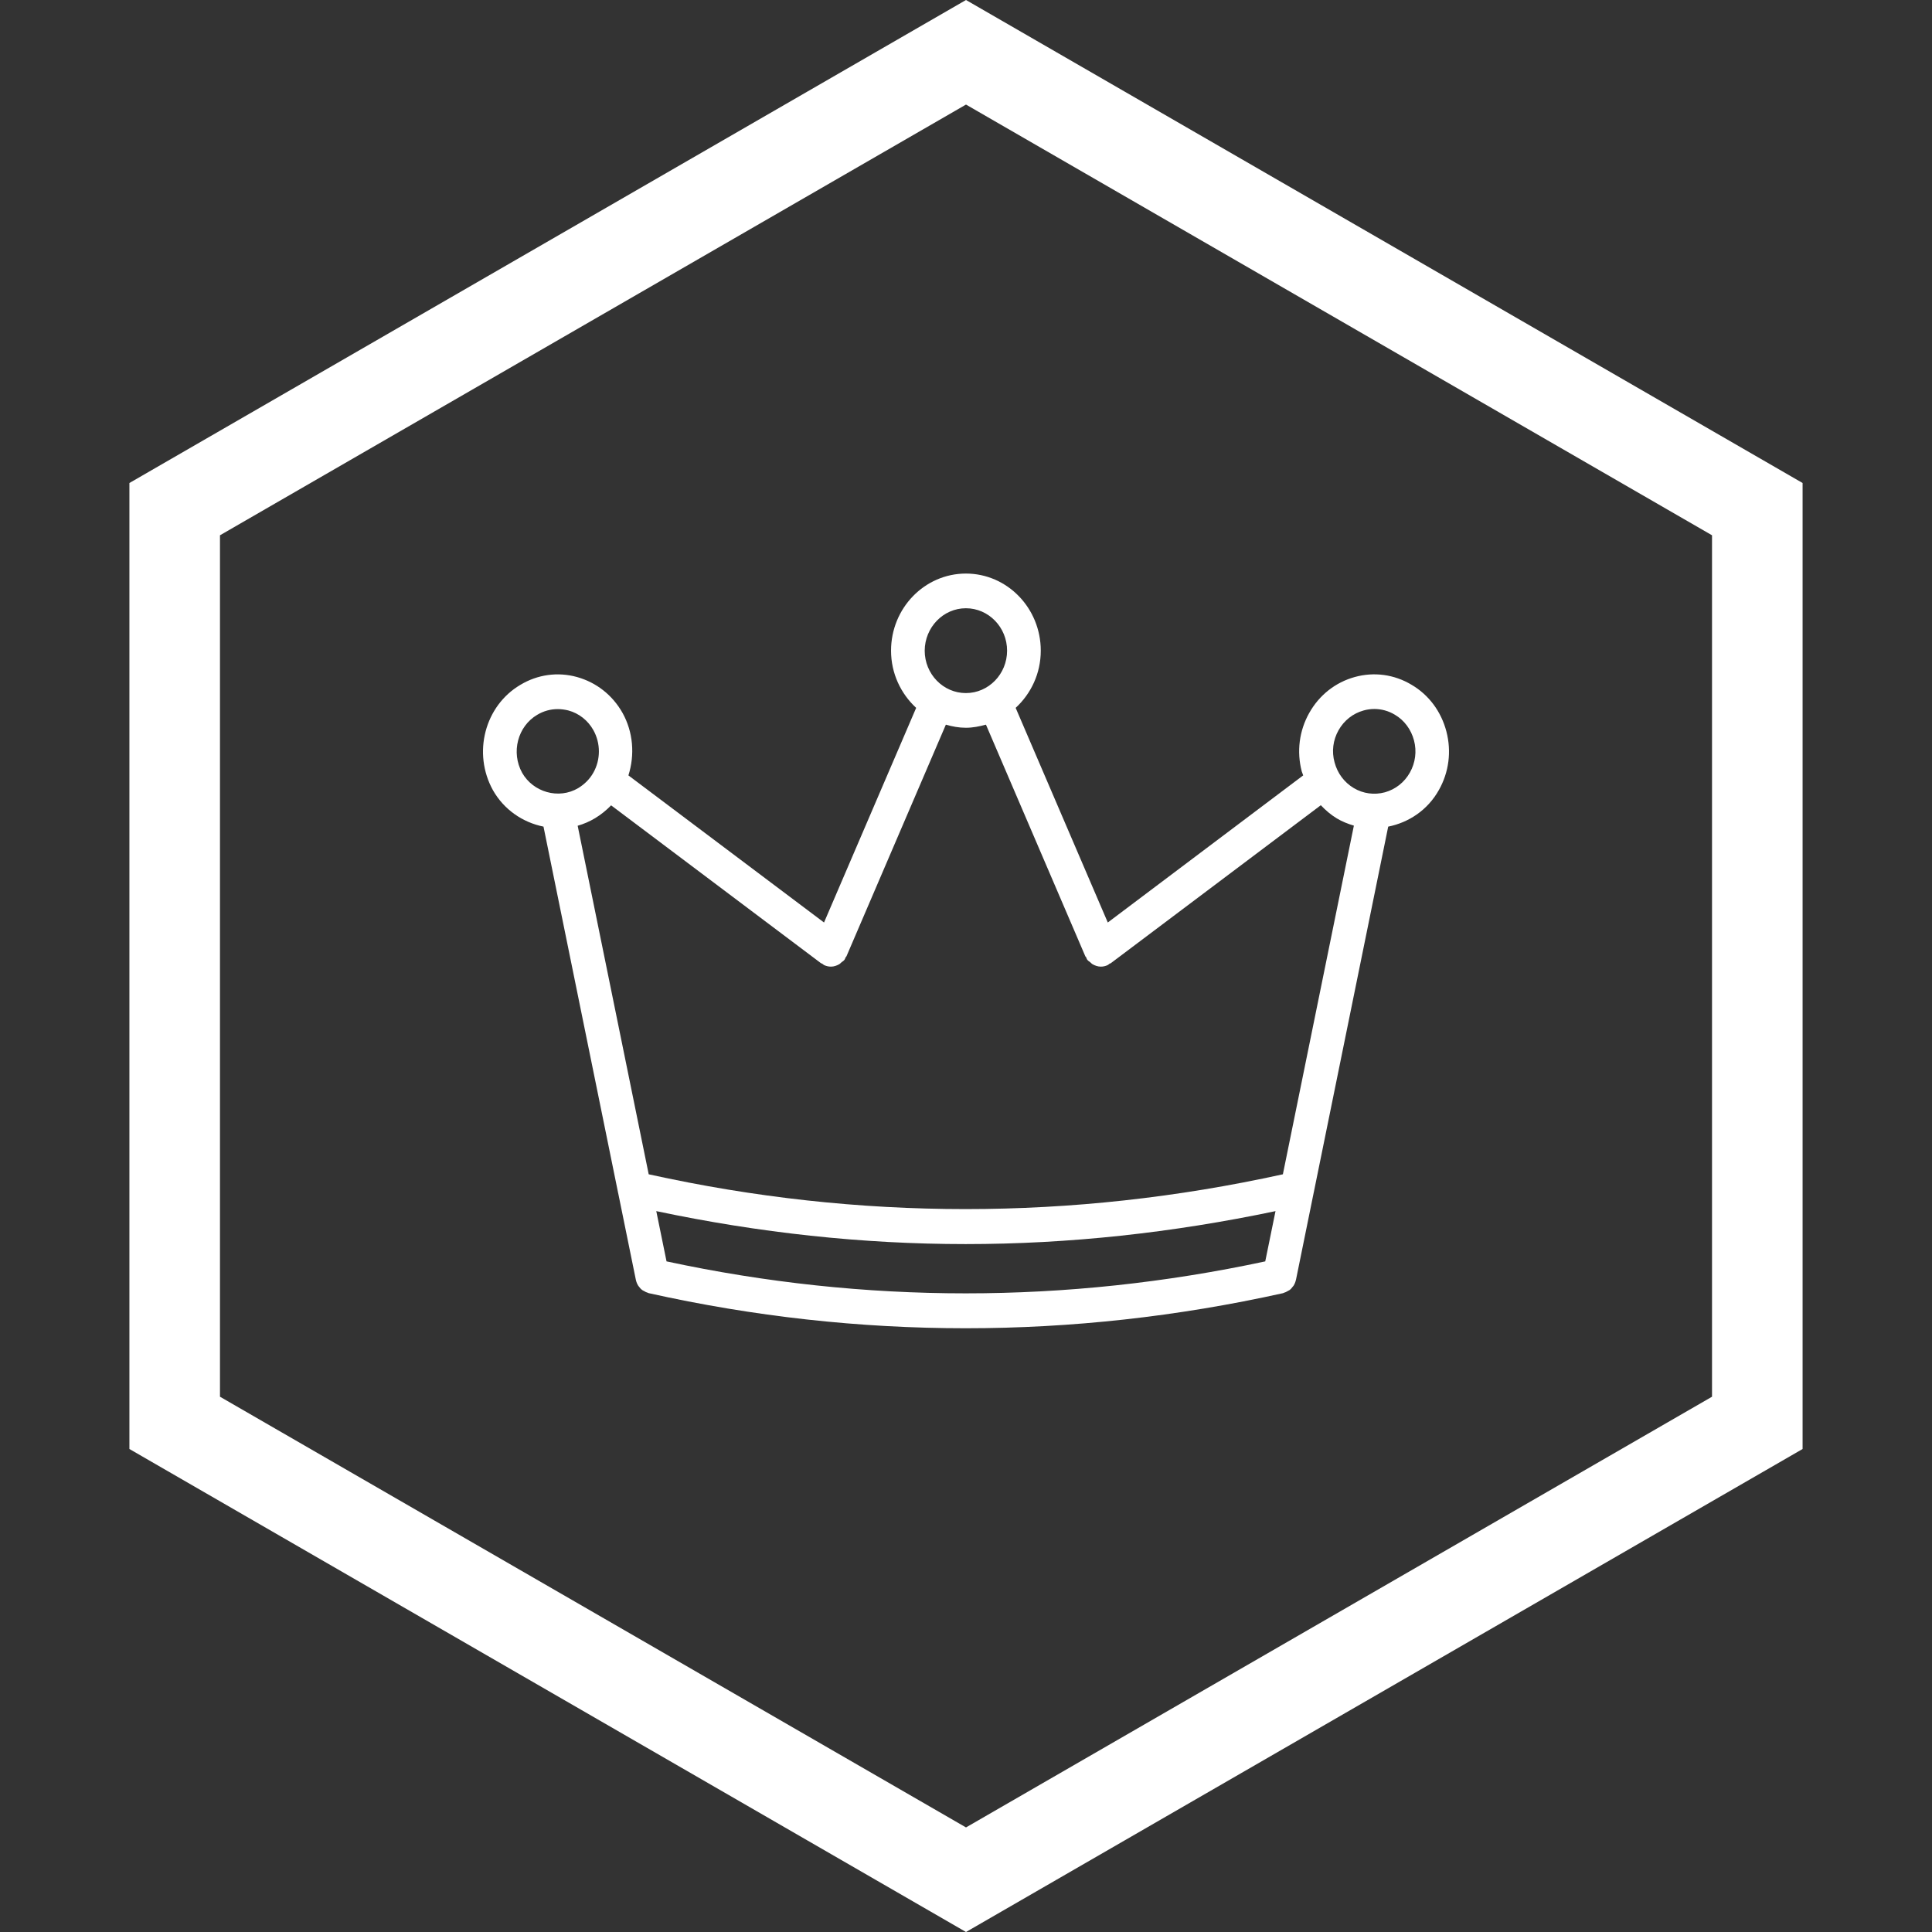 <?xml version="1.0" encoding="UTF-8"?> <svg xmlns="http://www.w3.org/2000/svg" width="64" height="64" viewBox="0 0 64 64" fill="none"><rect x="0" y="0" width="64" height="64" fill="#333333" stroke="none"/> <path d="M5.787 16.866L32 1.732L58.213 16.866V47.134L32 62.268L5.787 47.134V16.866Z" stroke="white" stroke-width="3"></path> <path d="M18.004 27.383L20.468 39.477C20.468 39.489 20.472 39.502 20.477 39.518L21.064 42.398C21.08 42.468 21.104 42.529 21.14 42.587C21.144 42.595 21.152 42.599 21.156 42.608C21.192 42.657 21.228 42.702 21.276 42.735C21.292 42.748 21.316 42.756 21.336 42.768C21.376 42.793 21.416 42.814 21.464 42.826C21.476 42.83 21.484 42.838 21.492 42.838C24.972 43.613 28.477 44 31.989 44C35.497 44 39.009 43.613 42.502 42.838C42.514 42.834 42.522 42.83 42.529 42.826C42.574 42.814 42.617 42.793 42.657 42.768C42.678 42.756 42.697 42.748 42.718 42.735C42.762 42.702 42.798 42.661 42.829 42.616C42.837 42.603 42.849 42.599 42.853 42.587C42.889 42.529 42.913 42.467 42.929 42.398L42.933 42.385L43.517 39.514C43.521 39.502 43.521 39.489 43.525 39.477L45.986 27.383C46.666 27.247 47.294 26.835 47.666 26.168C47.998 25.579 48.086 24.891 47.914 24.232C47.742 23.573 47.334 23.02 46.758 22.683C46.186 22.341 45.518 22.25 44.878 22.427C44.238 22.604 43.702 23.025 43.37 23.618C43.038 24.207 42.95 24.895 43.122 25.554C43.134 25.599 43.158 25.64 43.17 25.686L36.697 30.559L33.645 23.449C34.154 22.979 34.477 22.308 34.477 21.554C34.477 20.145 33.366 19 31.997 19C30.629 19 29.517 20.145 29.517 21.554C29.517 22.308 29.841 22.979 30.349 23.449L27.297 30.559L20.817 25.686C21.033 25.006 20.977 24.252 20.621 23.614C20.289 23.025 19.753 22.605 19.113 22.427C18.473 22.25 17.805 22.345 17.237 22.687C16.057 23.383 15.649 24.948 16.329 26.176C16.693 26.819 17.313 27.243 18.005 27.383L18.004 27.383ZM41.913 41.785C35.321 43.197 28.653 43.197 22.08 41.785L21.74 40.12C25.14 40.837 28.56 41.212 31.988 41.212C35.413 41.212 38.841 40.837 42.253 40.12L41.913 41.785ZM44.341 24.19C44.525 23.865 44.817 23.634 45.169 23.536C45.285 23.503 45.405 23.486 45.525 23.486C45.761 23.486 45.993 23.548 46.205 23.675C46.522 23.861 46.745 24.166 46.841 24.528C46.937 24.891 46.885 25.27 46.705 25.591C46.522 25.917 46.229 26.147 45.877 26.246C45.525 26.341 45.157 26.291 44.845 26.106C44.529 25.917 44.305 25.616 44.209 25.253C44.109 24.895 44.157 24.516 44.341 24.19ZM31.996 20.149C32.748 20.149 33.361 20.779 33.361 21.554C33.361 22.328 32.749 22.959 31.996 22.959C31.244 22.959 30.632 22.329 30.632 21.554C30.636 20.779 31.248 20.149 31.996 20.149ZM27.2 31.91C27.212 31.918 27.224 31.914 27.236 31.922C27.26 31.939 27.276 31.959 27.304 31.972C27.376 32.005 27.452 32.021 27.528 32.021C27.624 32.021 27.72 31.988 27.804 31.939C27.832 31.922 27.852 31.898 27.876 31.877C27.912 31.848 27.952 31.828 27.98 31.786C27.996 31.762 28 31.737 28.012 31.712C28.02 31.7 28.032 31.696 28.04 31.679L31.333 24.005C31.545 24.067 31.765 24.108 31.997 24.108C32.228 24.108 32.449 24.062 32.661 24.005L35.953 31.679C35.957 31.692 35.973 31.7 35.981 31.712C35.993 31.737 35.997 31.766 36.013 31.786C36.041 31.828 36.081 31.848 36.117 31.877C36.141 31.898 36.161 31.922 36.189 31.939C36.273 31.988 36.369 32.021 36.465 32.021C36.541 32.021 36.617 32.005 36.689 31.972C36.717 31.959 36.733 31.939 36.757 31.922C36.769 31.914 36.781 31.918 36.793 31.91L43.754 26.674C43.91 26.839 44.082 26.988 44.278 27.107C44.461 27.218 44.654 27.292 44.849 27.35L42.497 38.9C35.513 40.437 28.449 40.437 21.489 38.9L19.136 27.354C19.337 27.296 19.529 27.214 19.716 27.102C19.912 26.983 20.088 26.839 20.244 26.678L27.2 31.91ZM17.796 23.679C18.008 23.552 18.239 23.49 18.476 23.49C18.592 23.49 18.712 23.506 18.828 23.535C19.18 23.63 19.476 23.865 19.656 24.186C19.9 24.623 19.9 25.163 19.656 25.595C19.536 25.809 19.364 25.978 19.156 26.106C18.504 26.493 17.656 26.238 17.296 25.599C16.924 24.923 17.147 24.062 17.796 23.679Z" fill="white"></path> </svg> 